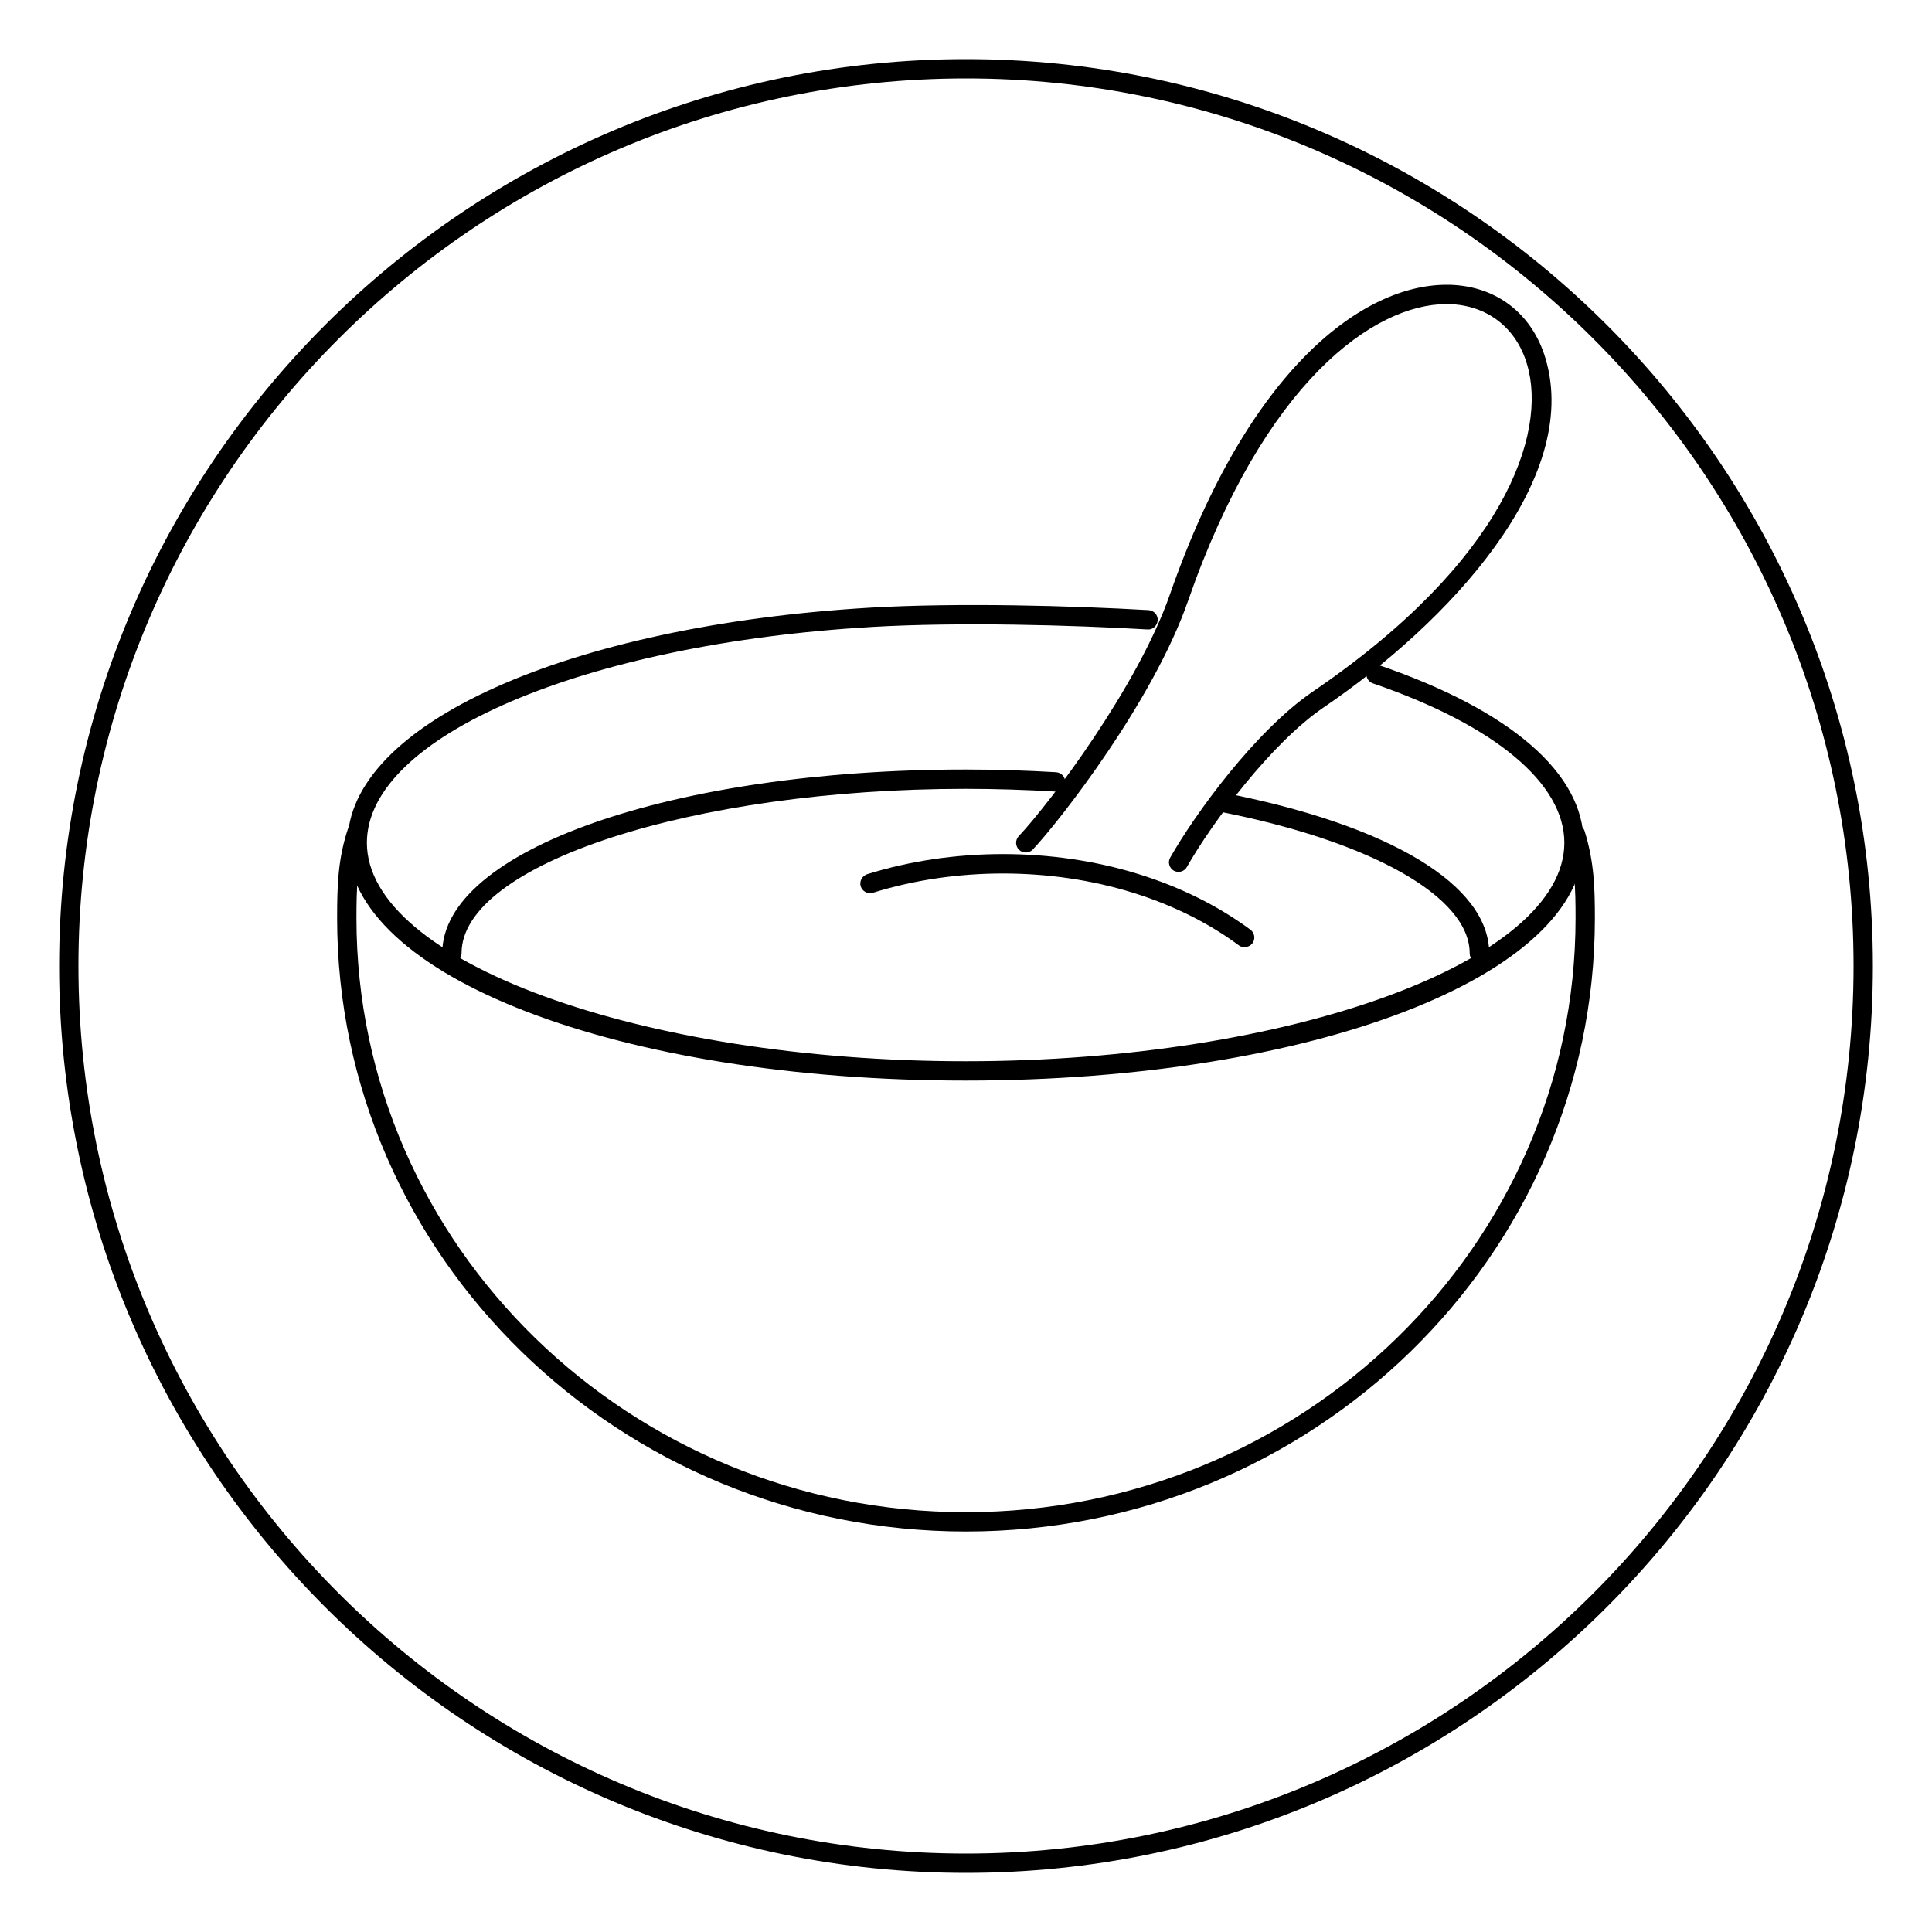 <?xml version="1.0" encoding="UTF-8"?>
<svg id="Dimensions" xmlns="http://www.w3.org/2000/svg" viewBox="0 0 100 100">
  <defs>
    <style>
      .cls-1 {
        stroke-width: 0px;
      }
    </style>
  </defs>
  <path class="cls-1" d="M50,96.94c-25.88,0-46.94-21.06-46.94-46.94S24.12,3.06,50,3.06s46.94,21.06,46.94,46.94-21.06,46.94-46.94,46.94ZM50,4.06C24.67,4.06,4.06,24.67,4.06,50s20.61,45.94,45.94,45.94,45.94-20.61,45.94-45.94S75.33,4.06,50,4.06Z"/>
  <g>
    <path class="cls-1" d="M50,79.27c-17.95,0-32.55-14.24-32.55-31.74,0-1.7.04-3.12.59-4.72.09-.26.38-.4.64-.31.26.09.4.37.31.64-.5,1.45-.54,2.79-.54,4.39,0,16.95,14.15,30.74,31.55,30.74s31.55-13.79,31.55-30.74c0-1.55-.03-2.76-.48-4.22-.08-.26.07-.54.33-.62.26-.08.54.07.62.33.49,1.58.53,2.92.53,4.51,0,17.5-14.6,31.74-32.55,31.74Z"/>
    <path class="cls-1" d="M49.98,55.93c-17.94,0-31.99-5.41-31.99-12.31,0-6.14,11.39-11.25,27.09-12.17,4.52-.26,10.38-.1,14.37.13.28.02.49.25.47.53-.02.28-.26.5-.53.47-3.96-.23-9.78-.39-14.25-.13-14.91.87-26.15,5.67-26.15,11.17,0,6.13,14.19,11.31,30.99,11.31s30.99-5.18,30.99-11.31c0-3.08-3.61-6.09-9.91-8.25-.26-.09-.4-.37-.31-.63.09-.26.37-.4.63-.31,6.83,2.34,10.59,5.61,10.59,9.19,0,6.9-14.05,12.31-31.99,12.31Z"/>
    <path class="cls-1" d="M61.01,45.13c-.08,0-.17-.02-.25-.06-.24-.14-.33-.44-.19-.68,1.27-2.24,4.4-6.56,7.39-8.6,9.88-6.73,12.15-13.33,11.08-16.93-.56-1.91-2.08-3.07-4.05-3.12-.04,0-.08,0-.12,0-3.74,0-9.43,4.01-13.38,15.37-1.8,5.17-6.59,11.32-8.03,12.86-.19.2-.51.21-.71.02-.2-.19-.21-.51-.02-.71,1.62-1.72,6.17-7.76,7.82-12.5,4.12-11.84,10.07-16.04,14.32-16.04.05,0,.1,0,.15,0,2.43.06,4.29,1.49,4.98,3.83,1.85,6.28-5.03,13.65-11.48,18.04-2.71,1.84-5.77,5.95-7.09,8.27-.09.16-.26.25-.44.25Z"/>
    <path class="cls-1" d="M23.39,49.84c-.28,0-.5-.22-.5-.5,0-5.33,11.9-9.51,27.09-9.51,1.57,0,3.14.05,4.68.14.28.02.49.25.47.53s-.25.51-.53.47c-1.51-.09-3.07-.14-4.62-.14-14.14,0-26.09,3.9-26.09,8.51,0,.28-.22.5-.5.5Z"/>
    <path class="cls-1" d="M76.57,49.84c-.28,0-.5-.22-.5-.5,0-2.91-5.07-5.78-12.9-7.32-.27-.05-.45-.32-.39-.59.05-.27.32-.45.59-.39,8.59,1.68,13.71,4.78,13.71,8.3,0,.28-.22.5-.5.5Z"/>
    <path class="cls-1" d="M64.42,49.03c-.1,0-.21-.03-.3-.1-1.58-1.17-3.42-2.08-5.47-2.72-4.27-1.33-9.2-1.33-13.47,0-.27.08-.54-.07-.63-.33-.08-.26.07-.54.33-.63,4.46-1.39,9.61-1.39,14.07,0,2.16.67,4.1,1.64,5.77,2.87.22.16.27.48.11.7-.1.13-.25.2-.4.2Z"/>
  </g>
</svg>